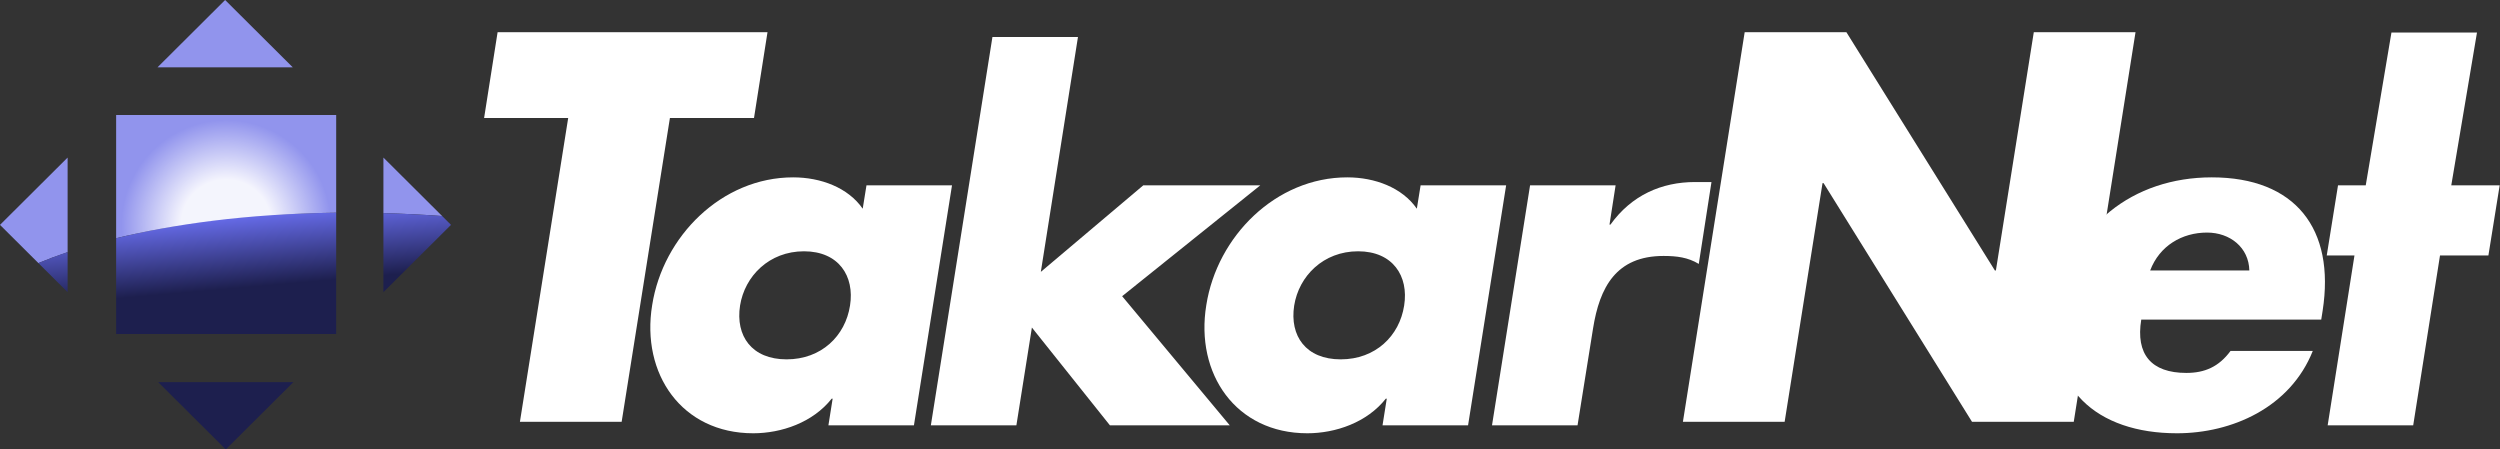 <svg width="178" height="32" viewBox="0 0 178 32" fill="none" xmlns="http://www.w3.org/2000/svg">
<rect x="0" y="0" width="178" height="32" fill="#333333" stroke="none"/>
<path d="M47.698 8.401H53.685L54.646 2.294H35.429L34.468 8.401H40.455L37.018 30.034H44.261L47.698 8.401Z" fill="white"/>
<path d="M57.243 17.892C59.719 17.892 60.856 19.657 60.522 21.756C60.187 23.921 58.481 25.586 56.005 25.586C53.528 25.586 52.357 23.921 52.692 21.756C53.026 19.657 54.767 17.892 57.243 17.892ZM67.783 13.195H61.693L61.425 14.86C60.388 13.361 58.447 12.628 56.473 12.628C51.387 12.628 47.204 16.826 46.435 21.722C45.632 26.619 48.543 30.849 53.629 30.849C55.636 30.849 57.878 30.083 59.217 28.384H59.284L58.983 30.283H65.072L67.783 13.195Z" fill="white"/>
<path d="M96.696 17.892C99.172 17.892 100.31 19.657 99.976 21.756C99.641 23.921 97.934 25.586 95.458 25.586C92.982 25.586 91.811 23.921 92.146 21.756C92.48 19.657 94.22 17.892 96.696 17.892ZM107.237 13.195H101.147L100.879 14.86C99.842 13.361 97.901 12.628 95.927 12.628C90.841 12.628 86.658 16.826 85.889 21.722C85.085 26.619 87.997 30.849 93.083 30.849C95.09 30.849 97.332 30.083 98.671 28.384H98.738L98.436 30.283H104.526L107.237 13.195Z" fill="white"/>
<path d="M115.031 13.195H108.941L106.231 30.283H112.321L113.425 23.388C113.893 20.456 115.064 18.224 118.444 18.224C119.381 18.224 120.184 18.324 120.953 18.791L121.857 12.961H120.686C118.31 12.961 116.169 13.894 114.663 15.993H114.596L115.031 13.195Z" fill="white"/>
<path d="M153.092 19.257C153.762 17.492 155.368 16.559 157.141 16.559C158.781 16.559 160.119 17.625 160.153 19.257H153.092ZM165.372 22.122C166.276 16.293 163.432 12.628 157.476 12.628C151.888 12.628 147.404 16.059 146.501 21.756C145.564 27.651 149.311 30.849 155 30.849C158.915 30.849 163.064 29.017 164.67 24.987H158.814C157.978 26.119 156.974 26.552 155.669 26.552C153.159 26.552 152.055 25.22 152.457 22.755H165.272L165.372 22.122Z" fill="white"/>
<path d="M173.728 18.191H177.174L177.977 13.194H174.531L176.361 2.317H170.271L168.441 13.194H166.467L165.664 18.191H167.638L165.73 30.283H171.82L173.728 18.191Z" fill="white"/>
<path d="M76.751 2.635H70.661L66.277 30.283H72.367L73.471 23.321L79.026 30.283H87.558L79.896 21.089L89.733 13.195H81.402L74.107 19.357L76.751 2.635Z" fill="white"/>
<path d="M119.823 30.034H127.066L129.764 13.037H129.838L140.408 30.034H147.651L152.049 2.294H144.806L142.108 19.255H142.034L131.464 2.294H124.221L119.823 30.034Z" fill="white"/>
<path fill-rule="evenodd" clip-rule="evenodd" d="M11.216 4.792L16.029 0L20.843 4.792H11.216ZM23.936 8.186H8.269V16.962C12.235 15.991 17.494 15.215 23.936 15.146V8.186ZM31.479 15.38C30.041 15.278 28.647 15.211 27.299 15.175V11.219L31.479 15.38ZM4.814 17.953C4.037 18.214 3.343 18.476 2.733 18.732L0 16.011L4.814 11.219L4.814 17.953Z" fill="#9194ED"/>
<rect x="8.269" y="8.186" width="15.667" height="15.597" fill="url(#paint0_radial_109_746)"/>
<path fill-rule="evenodd" clip-rule="evenodd" d="M2.733 18.732C3.343 18.476 4.037 18.213 4.814 17.953L4.814 20.803L2.733 18.732ZM27.299 15.174C28.647 15.211 30.041 15.278 31.479 15.38L32.112 16.011L27.299 20.803V15.174ZM23.936 15.146V23.783H8.269V16.962C12.235 15.991 17.494 15.215 23.936 15.146ZM16.075 32L20.889 27.208H11.262L16.075 32Z" fill="url(#paint1_linear_109_746)"/>
<defs>
<radialGradient id="paint0_radial_109_746" cx="0" cy="0" r="1" gradientUnits="userSpaceOnUse" gradientTransform="translate(16.102 15.984) rotate(90) scale(7.798 7.833)">
<stop offset="0.411" stop-color="white" stop-opacity="0.9"/>
<stop offset="0.953" stop-color="white" stop-opacity="0"/>
</radialGradient>
<linearGradient id="paint1_linear_109_746" x1="16" y1="15.6" x2="17.423" y2="32" gradientUnits="userSpaceOnUse">
<stop stop-color="#656AE6"/>
<stop offset="0.302" stop-color="#1D1F4E"/>
</linearGradient>
</defs>
</svg>
